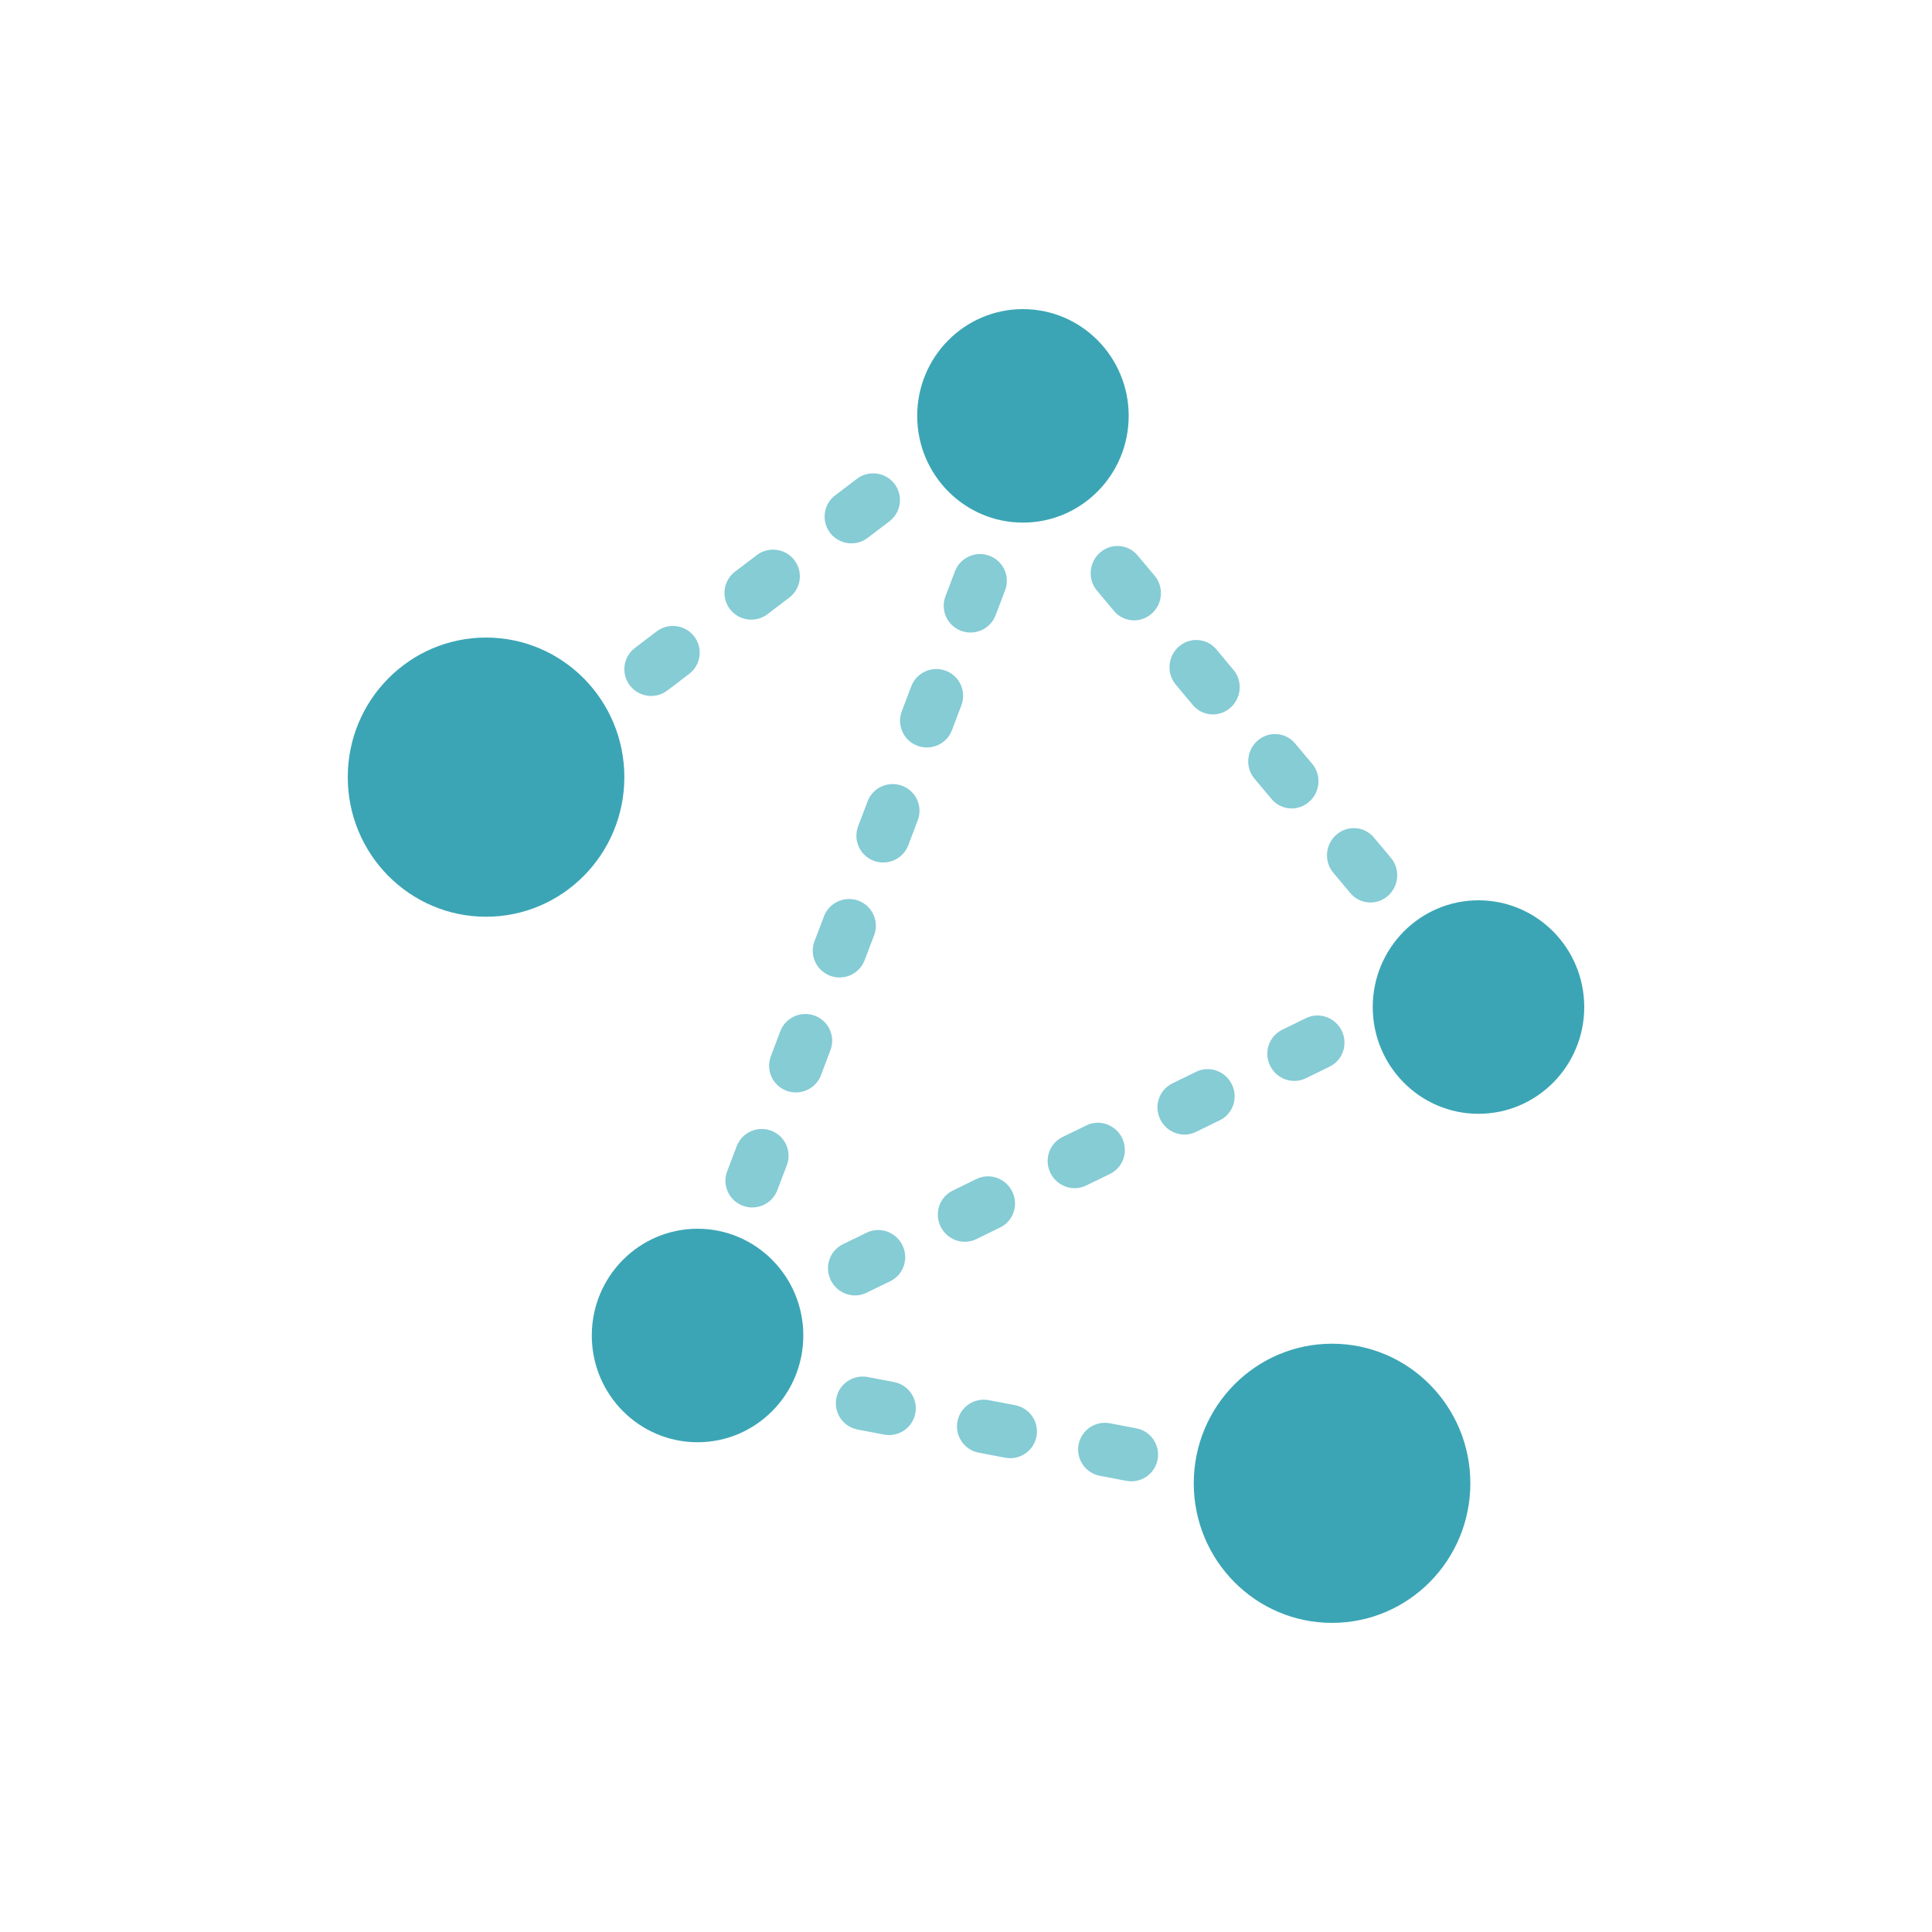 <svg width="100" height="100" viewBox="0 0 100 100" fill="none" xmlns="http://www.w3.org/2000/svg">
<path d="M33.705 36.024C33.288 36.024 32.874 35.836 32.601 35.48C32.136 34.872 32.252 34.005 32.859 33.54L33.987 32.682C34.597 32.219 35.466 32.335 35.932 32.941C36.397 33.549 36.281 34.415 35.673 34.88L34.546 35.738C34.293 35.93 33.998 36.022 33.705 36.022V36.024ZM38.888 32.074C38.47 32.074 38.057 31.887 37.783 31.53C37.319 30.922 37.435 30.056 38.042 29.591L39.17 28.733C39.78 28.27 40.649 28.386 41.115 28.991C41.582 29.597 41.464 30.466 40.856 30.931L39.728 31.788C39.476 31.981 39.181 32.072 38.888 32.072V32.074ZM44.07 28.125C43.653 28.125 43.24 27.937 42.966 27.581C42.502 26.973 42.617 26.107 43.225 25.642L44.353 24.784C44.963 24.321 45.831 24.436 46.298 25.042C46.762 25.65 46.647 26.516 46.039 26.982L44.911 27.839C44.659 28.031 44.364 28.123 44.07 28.123V28.125Z" fill="#85CCD5"/>
<path d="M38.941 62.497C38.777 62.498 38.608 62.469 38.444 62.408C37.728 62.138 37.367 61.34 37.638 60.624L38.13 59.331C38.401 58.617 39.202 58.256 39.92 58.526C40.636 58.796 40.997 59.594 40.727 60.31L40.234 61.603C40.025 62.155 39.5 62.495 38.944 62.497L38.941 62.497ZM41.201 56.544C41.036 56.545 40.867 56.516 40.704 56.455C39.988 56.185 39.627 55.387 39.898 54.671L40.388 53.378C40.658 52.664 41.459 52.303 42.177 52.573C42.893 52.843 43.255 53.641 42.984 54.357L42.494 55.65C42.284 56.202 41.76 56.541 41.203 56.544L41.201 56.544ZM43.461 50.593C43.296 50.594 43.127 50.565 42.964 50.504C42.248 50.234 41.887 49.434 42.157 48.72L42.65 47.427C42.92 46.713 43.721 46.353 44.439 46.622C45.155 46.892 45.516 47.693 45.246 48.406L44.753 49.7C44.544 50.251 44.019 50.591 43.463 50.593L43.461 50.593ZM45.72 44.643C45.555 44.643 45.386 44.614 45.223 44.553C44.507 44.283 44.146 43.485 44.417 42.769L44.907 41.476C45.178 40.762 45.978 40.402 46.697 40.672C47.413 40.941 47.774 41.739 47.503 42.456L47.013 43.749C46.803 44.3 46.279 44.64 45.722 44.642L45.72 44.643ZM47.98 38.69C47.815 38.69 47.646 38.661 47.483 38.6C46.767 38.331 46.406 37.532 46.676 36.816L47.167 35.523C47.437 34.809 48.24 34.449 48.956 34.718C49.672 34.988 50.033 35.787 49.763 36.503L49.272 37.796C49.063 38.347 48.538 38.687 47.982 38.69L47.98 38.69ZM50.239 32.739C50.075 32.74 49.905 32.711 49.742 32.649C49.026 32.38 48.665 31.579 48.936 30.865L49.428 29.572C49.699 28.858 50.502 28.498 51.218 28.768C51.934 29.037 52.295 29.838 52.025 30.552L51.532 31.845C51.323 32.397 50.798 32.736 50.242 32.739L50.239 32.739ZM52.499 26.786C52.334 26.787 52.165 26.758 52.002 26.696C51.286 26.427 50.925 25.628 51.196 24.912L51.686 23.619C51.956 22.905 52.757 22.545 53.475 22.815C54.191 23.084 54.552 23.883 54.282 24.599L53.791 25.892C53.582 26.444 53.057 26.783 52.501 26.786L52.499 26.786Z" fill="#85CCD5"/>
<path d="M72.149 45.979C72.071 46.125 71.964 46.261 71.832 46.375C71.253 46.878 70.386 46.813 69.895 46.228L69.009 45.171C68.519 44.588 68.593 43.706 69.173 43.201C69.752 42.698 70.62 42.763 71.111 43.348L71.997 44.405C72.374 44.856 72.416 45.484 72.15 45.977L72.149 45.979ZM68.072 41.111C67.993 41.257 67.886 41.392 67.754 41.507C67.175 42.01 66.308 41.945 65.817 41.36L64.931 40.303C64.442 39.72 64.516 38.836 65.095 38.333C65.674 37.83 66.542 37.895 67.033 38.48L67.919 39.537C68.297 39.988 68.338 40.616 68.073 41.109L68.072 41.111ZM63.995 36.244C63.917 36.39 63.81 36.526 63.678 36.64C63.099 37.143 62.23 37.077 61.741 36.493L60.856 35.434C60.367 34.851 60.441 33.967 61.02 33.464C61.6 32.961 62.468 33.027 62.958 33.611L63.843 34.67C64.221 35.121 64.262 35.749 63.996 36.242L63.995 36.244ZM59.918 31.376C59.839 31.522 59.732 31.657 59.6 31.772C59.021 32.275 58.154 32.21 57.663 31.625L56.777 30.568C56.288 29.985 56.361 29.103 56.941 28.598C57.521 28.095 58.388 28.16 58.879 28.745L59.765 29.802C60.143 30.253 60.185 30.881 59.919 31.374L59.918 31.376Z" fill="#85CCD5"/>
<path d="M43.302 66.67C43.182 66.557 43.078 66.419 43.001 66.262C42.662 65.57 42.94 64.739 43.623 64.404L44.86 63.802C45.541 63.469 46.369 63.76 46.709 64.453C47.048 65.144 46.77 65.976 46.087 66.311L44.85 66.913C44.324 67.17 43.711 67.055 43.304 66.672L43.302 66.67ZM48.988 63.894C48.867 63.781 48.763 63.643 48.686 63.486C48.347 62.794 48.626 61.963 49.309 61.628L50.544 61.025C51.225 60.691 52.053 60.983 52.393 61.675C52.732 62.367 52.454 63.198 51.771 63.533L50.536 64.136C50.009 64.394 49.396 64.278 48.989 63.896L48.988 63.894ZM54.672 61.12C54.551 61.006 54.447 60.868 54.37 60.711C54.031 60.02 54.311 59.187 54.993 58.853L56.229 58.252C56.911 57.918 57.738 58.209 58.079 58.902C58.418 59.594 58.138 60.427 57.456 60.76L56.22 61.362C55.693 61.619 55.08 61.504 54.673 61.121L54.672 61.12ZM60.355 58.345C60.235 58.232 60.131 58.094 60.054 57.937C59.715 57.245 59.994 56.414 60.677 56.079L61.911 55.476C62.593 55.142 63.421 55.433 63.761 56.126C64.1 56.818 63.822 57.649 63.139 57.984L61.904 58.587C61.377 58.845 60.764 58.729 60.357 58.347L60.355 58.345ZM66.041 55.569C65.92 55.456 65.817 55.318 65.74 55.16C65.401 54.469 65.679 53.638 66.362 53.303L67.597 52.699C68.278 52.366 69.108 52.659 69.447 53.35C69.785 54.042 69.507 54.873 68.824 55.208L67.589 55.811C67.063 56.068 66.45 55.953 66.043 55.571L66.041 55.569ZM71.725 52.794C71.604 52.681 71.501 52.543 71.423 52.386C71.085 51.694 71.365 50.861 72.046 50.528L73.282 49.926C73.964 49.593 74.793 49.886 75.132 50.577C75.471 51.269 75.191 52.102 74.51 52.435L73.273 53.037C72.747 53.294 72.134 53.179 71.726 52.796L71.725 52.794Z" fill="#85CCD5"/>
<path d="M64.826 77.868C64.74 77.868 64.653 77.859 64.563 77.842L63.2 77.582C62.446 77.439 61.954 76.713 62.098 75.962C62.241 75.211 62.969 74.721 63.722 74.864L65.085 75.124C65.838 75.267 66.33 75.992 66.187 76.743C66.061 77.407 65.479 77.868 64.826 77.868ZM58.556 76.673C58.471 76.673 58.383 76.664 58.293 76.647L56.93 76.387C56.177 76.244 55.684 75.519 55.828 74.767C55.971 74.016 56.697 73.524 57.452 73.669L58.815 73.929C59.568 74.072 60.06 74.797 59.917 75.548C59.791 76.212 59.209 76.673 58.556 76.673ZM52.286 75.476C52.201 75.476 52.113 75.467 52.023 75.45L50.66 75.19C49.907 75.047 49.414 74.322 49.558 73.57C49.701 72.82 50.429 72.329 51.182 72.472L52.545 72.732C53.298 72.875 53.791 73.6 53.647 74.351C53.521 75.015 52.939 75.476 52.286 75.476ZM46.016 74.279C45.931 74.279 45.843 74.27 45.753 74.253L44.39 73.993C43.637 73.85 43.145 73.125 43.288 72.374C43.431 71.623 44.159 71.132 44.912 71.275L46.275 71.535C47.029 71.678 47.521 72.403 47.377 73.154C47.251 73.818 46.669 74.279 46.016 74.279Z" fill="#85CCD5"/>
<path d="M25.158 47.45C29.111 47.45 32.316 44.215 32.316 40.225C32.316 36.235 29.111 33 25.158 33C21.205 33 18 36.235 18 40.225C18 44.215 21.205 47.45 25.158 47.45Z" fill="#3BA5B5"/>
<path d="M52.947 27.05C55.971 27.05 58.421 24.576 58.421 21.525C58.421 18.474 55.971 16 52.947 16C49.924 16 47.474 18.474 47.474 21.525C47.474 24.576 49.924 27.05 52.947 27.05Z" fill="#3BA5B5"/>
<path d="M76.526 57.65C79.549 57.65 82 55.176 82 52.125C82 49.074 79.549 46.6 76.526 46.6C73.503 46.6 71.053 49.074 71.053 52.125C71.053 55.176 73.503 57.65 76.526 57.65Z" fill="#3BA5B5"/>
<path d="M36.105 74.65C39.128 74.65 41.579 72.176 41.579 69.125C41.579 66.074 39.128 63.6 36.105 63.6C33.082 63.6 30.631 66.074 30.631 69.125C30.631 72.176 33.082 74.65 36.105 74.65Z" fill="#3BA5B5"/>
<path d="M68.947 84C72.9 84 76.105 80.765 76.105 76.775C76.105 72.785 72.9 69.55 68.947 69.55C64.994 69.55 61.789 72.785 61.789 76.775C61.789 80.765 64.994 84 68.947 84Z" fill="#3BA5B5"/>
</svg>
